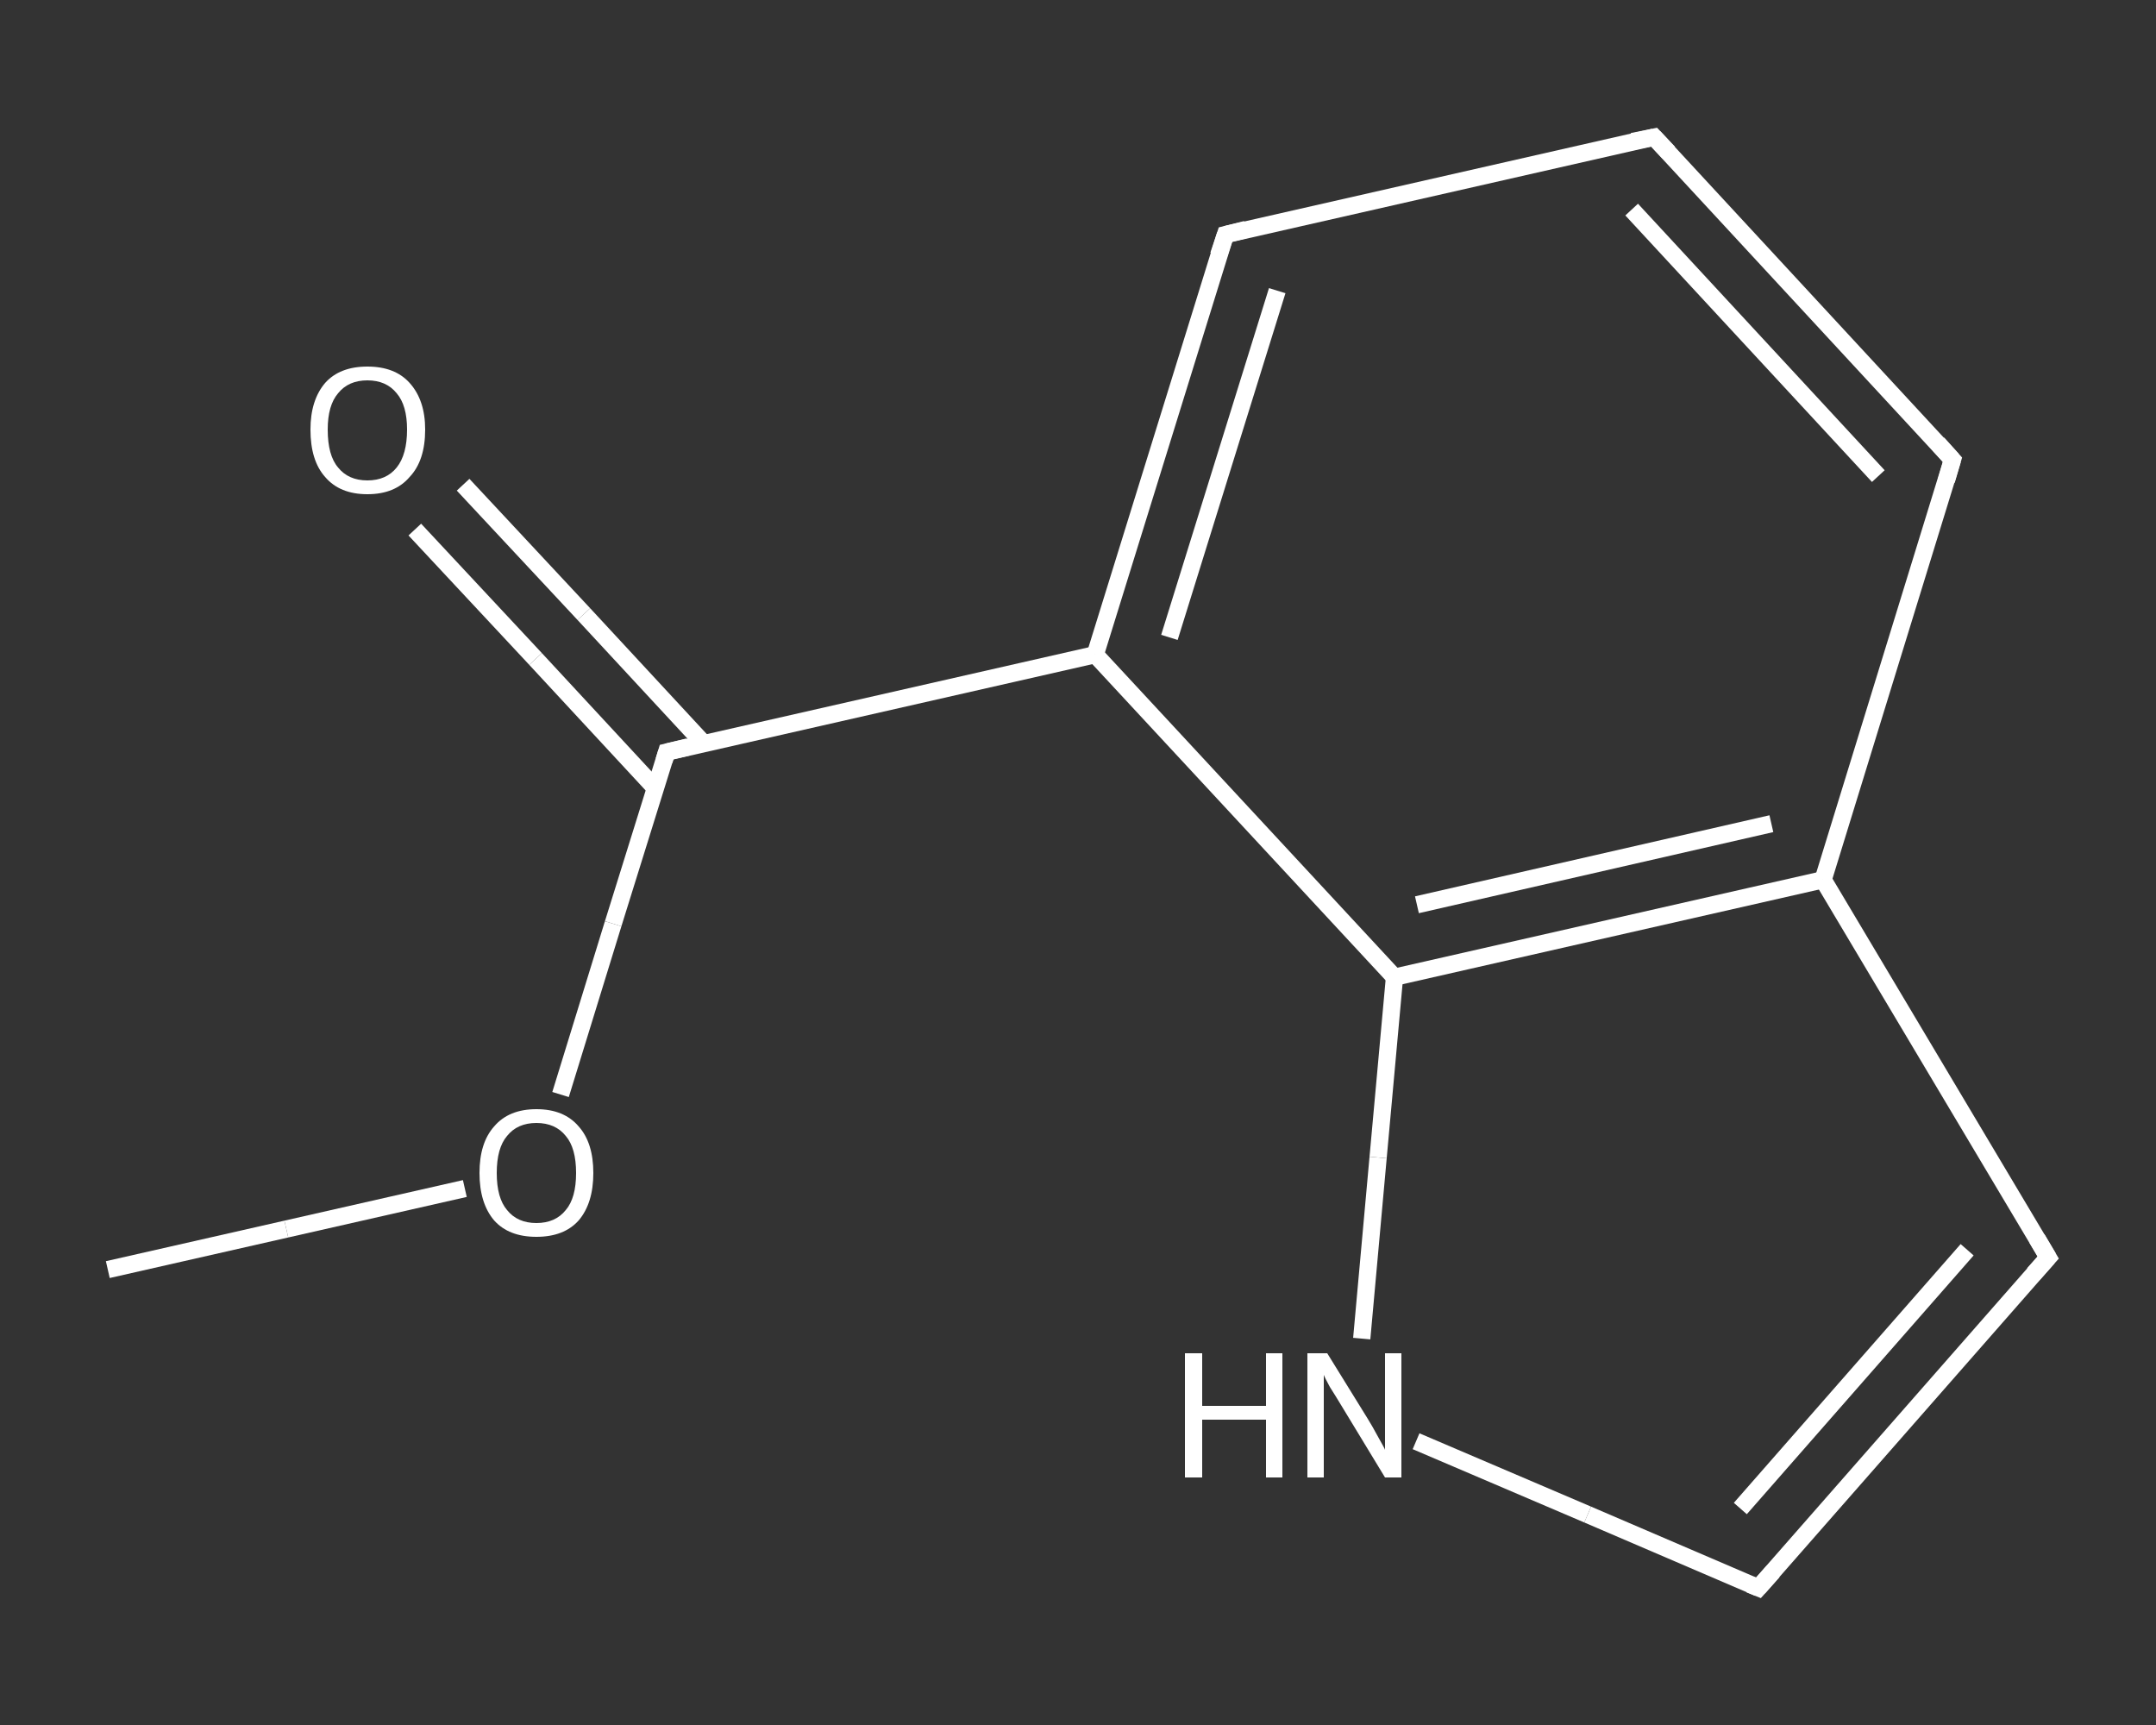 <?xml version='1.0' encoding='iso-8859-1'?>
<svg version='1.1' baseProfile='full'
              xmlns='http://www.w3.org/2000/svg'
                      xmlns:rdkit='http://www.rdkit.org/xml'
                      xmlns:xlink='http://www.w3.org/1999/xlink'
                  xml:space='preserve'
width='250px' height='200px' viewBox='0 0 250 200'>
<rect x="0" y="0" width="250" height="200" fill="#333333" stroke="none"/>
<!-- END OF HEADER -->
<rect style='opacity:1.0;fill:transparent;stroke:none' width='250.0' height='200.0' x='0.0' y='0.0'> </rect>
<path class='bond-0 atom-0 atom-1' d='M 12.5,147.2 L 33.2,142.5' style='fill:none;fill-rule:evenodd;stroke:#FFFFFF;stroke-width:2.0px;stroke-linecap:butt;stroke-linejoin:miter;stroke-opacity:1' />
<path class='bond-0 atom-0 atom-1' d='M 33.2,142.5 L 53.9,137.8' style='fill:none;fill-rule:evenodd;stroke:#FFFFFF;stroke-width:2.0px;stroke-linecap:butt;stroke-linejoin:miter;stroke-opacity:1' />
<path class='bond-1 atom-1 atom-2' d='M 65.0,126.9 L 71.1,107.1' style='fill:none;fill-rule:evenodd;stroke:#FFFFFF;stroke-width:2.0px;stroke-linecap:butt;stroke-linejoin:miter;stroke-opacity:1' />
<path class='bond-1 atom-1 atom-2' d='M 71.1,107.1 L 77.3,87.2' style='fill:none;fill-rule:evenodd;stroke:#FFFFFF;stroke-width:2.0px;stroke-linecap:butt;stroke-linejoin:miter;stroke-opacity:1' />
<path class='bond-2 atom-2 atom-3' d='M 81.6,86.2 L 67.7,71.2' style='fill:none;fill-rule:evenodd;stroke:#FFFFFF;stroke-width:2.0px;stroke-linecap:butt;stroke-linejoin:miter;stroke-opacity:1' />
<path class='bond-2 atom-2 atom-3' d='M 67.7,71.2 L 53.7,56.2' style='fill:none;fill-rule:evenodd;stroke:#FFFFFF;stroke-width:2.0px;stroke-linecap:butt;stroke-linejoin:miter;stroke-opacity:1' />
<path class='bond-2 atom-2 atom-3' d='M 76.0,91.4 L 62.1,76.4' style='fill:none;fill-rule:evenodd;stroke:#FFFFFF;stroke-width:2.0px;stroke-linecap:butt;stroke-linejoin:miter;stroke-opacity:1' />
<path class='bond-2 atom-2 atom-3' d='M 62.1,76.4 L 48.1,61.4' style='fill:none;fill-rule:evenodd;stroke:#FFFFFF;stroke-width:2.0px;stroke-linecap:butt;stroke-linejoin:miter;stroke-opacity:1' />
<path class='bond-3 atom-2 atom-4' d='M 77.3,87.2 L 127.0,75.9' style='fill:none;fill-rule:evenodd;stroke:#FFFFFF;stroke-width:2.0px;stroke-linecap:butt;stroke-linejoin:miter;stroke-opacity:1' />
<path class='bond-4 atom-4 atom-5' d='M 127.0,75.9 L 142.1,27.2' style='fill:none;fill-rule:evenodd;stroke:#FFFFFF;stroke-width:2.0px;stroke-linecap:butt;stroke-linejoin:miter;stroke-opacity:1' />
<path class='bond-4 atom-4 atom-5' d='M 135.6,73.9 L 148.1,33.7' style='fill:none;fill-rule:evenodd;stroke:#FFFFFF;stroke-width:2.0px;stroke-linecap:butt;stroke-linejoin:miter;stroke-opacity:1' />
<path class='bond-5 atom-5 atom-6' d='M 142.1,27.2 L 191.8,15.9' style='fill:none;fill-rule:evenodd;stroke:#FFFFFF;stroke-width:2.0px;stroke-linecap:butt;stroke-linejoin:miter;stroke-opacity:1' />
<path class='bond-6 atom-6 atom-7' d='M 191.8,15.9 L 226.4,53.3' style='fill:none;fill-rule:evenodd;stroke:#FFFFFF;stroke-width:2.0px;stroke-linecap:butt;stroke-linejoin:miter;stroke-opacity:1' />
<path class='bond-6 atom-6 atom-7' d='M 189.2,24.3 L 217.8,55.2' style='fill:none;fill-rule:evenodd;stroke:#FFFFFF;stroke-width:2.0px;stroke-linecap:butt;stroke-linejoin:miter;stroke-opacity:1' />
<path class='bond-7 atom-7 atom-8' d='M 226.4,53.3 L 211.4,102.0' style='fill:none;fill-rule:evenodd;stroke:#FFFFFF;stroke-width:2.0px;stroke-linecap:butt;stroke-linejoin:miter;stroke-opacity:1' />
<path class='bond-8 atom-8 atom-9' d='M 211.4,102.0 L 237.5,145.8' style='fill:none;fill-rule:evenodd;stroke:#FFFFFF;stroke-width:2.0px;stroke-linecap:butt;stroke-linejoin:miter;stroke-opacity:1' />
<path class='bond-9 atom-9 atom-10' d='M 237.5,145.8 L 203.9,184.1' style='fill:none;fill-rule:evenodd;stroke:#FFFFFF;stroke-width:2.0px;stroke-linecap:butt;stroke-linejoin:miter;stroke-opacity:1' />
<path class='bond-9 atom-9 atom-10' d='M 228.1,144.9 L 201.8,174.9' style='fill:none;fill-rule:evenodd;stroke:#FFFFFF;stroke-width:2.0px;stroke-linecap:butt;stroke-linejoin:miter;stroke-opacity:1' />
<path class='bond-10 atom-10 atom-11' d='M 203.9,184.1 L 184.1,175.6' style='fill:none;fill-rule:evenodd;stroke:#FFFFFF;stroke-width:2.0px;stroke-linecap:butt;stroke-linejoin:miter;stroke-opacity:1' />
<path class='bond-10 atom-10 atom-11' d='M 184.1,175.6 L 164.2,167.1' style='fill:none;fill-rule:evenodd;stroke:#FFFFFF;stroke-width:2.0px;stroke-linecap:butt;stroke-linejoin:miter;stroke-opacity:1' />
<path class='bond-11 atom-11 atom-12' d='M 157.9,155.2 L 159.8,134.2' style='fill:none;fill-rule:evenodd;stroke:#FFFFFF;stroke-width:2.0px;stroke-linecap:butt;stroke-linejoin:miter;stroke-opacity:1' />
<path class='bond-11 atom-11 atom-12' d='M 159.8,134.2 L 161.7,113.3' style='fill:none;fill-rule:evenodd;stroke:#FFFFFF;stroke-width:2.0px;stroke-linecap:butt;stroke-linejoin:miter;stroke-opacity:1' />
<path class='bond-12 atom-12 atom-4' d='M 161.7,113.3 L 127.0,75.9' style='fill:none;fill-rule:evenodd;stroke:#FFFFFF;stroke-width:2.0px;stroke-linecap:butt;stroke-linejoin:miter;stroke-opacity:1' />
<path class='bond-13 atom-12 atom-8' d='M 161.7,113.3 L 211.4,102.0' style='fill:none;fill-rule:evenodd;stroke:#FFFFFF;stroke-width:2.0px;stroke-linecap:butt;stroke-linejoin:miter;stroke-opacity:1' />
<path class='bond-13 atom-12 atom-8' d='M 164.3,104.9 L 205.4,95.5' style='fill:none;fill-rule:evenodd;stroke:#FFFFFF;stroke-width:2.0px;stroke-linecap:butt;stroke-linejoin:miter;stroke-opacity:1' />
<path d='M 77.0,88.2 L 77.3,87.2 L 79.8,86.6' style='fill:none;stroke:#FFFFFF;stroke-width:2.0px;stroke-linecap:butt;stroke-linejoin:miter;stroke-opacity:1;' />
<path d='M 141.3,29.6 L 142.1,27.2 L 144.5,26.6' style='fill:none;stroke:#FFFFFF;stroke-width:2.0px;stroke-linecap:butt;stroke-linejoin:miter;stroke-opacity:1;' />
<path d='M 189.3,16.4 L 191.8,15.9 L 193.5,17.7' style='fill:none;stroke:#FFFFFF;stroke-width:2.0px;stroke-linecap:butt;stroke-linejoin:miter;stroke-opacity:1;' />
<path d='M 224.7,51.4 L 226.4,53.3 L 225.7,55.7' style='fill:none;stroke:#FFFFFF;stroke-width:2.0px;stroke-linecap:butt;stroke-linejoin:miter;stroke-opacity:1;' />
<path d='M 236.2,143.6 L 237.5,145.8 L 235.8,147.7' style='fill:none;stroke:#FFFFFF;stroke-width:2.0px;stroke-linecap:butt;stroke-linejoin:miter;stroke-opacity:1;' />
<path d='M 205.6,182.2 L 203.9,184.1 L 202.9,183.7' style='fill:none;stroke:#FFFFFF;stroke-width:2.0px;stroke-linecap:butt;stroke-linejoin:miter;stroke-opacity:1;' />
<path class='atom-1' d='M 55.6 136.0
Q 55.6 132.5, 57.3 130.6
Q 59.0 128.6, 62.2 128.6
Q 65.4 128.6, 67.1 130.6
Q 68.8 132.5, 68.8 136.0
Q 68.8 139.5, 67.1 141.5
Q 65.4 143.4, 62.2 143.4
Q 59.0 143.4, 57.3 141.5
Q 55.6 139.5, 55.6 136.0
M 62.2 141.8
Q 64.4 141.8, 65.6 140.3
Q 66.8 138.9, 66.8 136.0
Q 66.8 133.1, 65.6 131.7
Q 64.4 130.2, 62.2 130.2
Q 60.0 130.2, 58.8 131.7
Q 57.6 133.1, 57.6 136.0
Q 57.6 138.9, 58.8 140.3
Q 60.0 141.8, 62.2 141.8
' fill='#FFFFFF'/>
<path class='atom-3' d='M 36.0 49.8
Q 36.0 46.4, 37.7 44.4
Q 39.4 42.5, 42.6 42.5
Q 45.8 42.5, 47.5 44.4
Q 49.3 46.4, 49.3 49.8
Q 49.3 53.4, 47.5 55.3
Q 45.8 57.3, 42.6 57.3
Q 39.4 57.3, 37.7 55.3
Q 36.0 53.4, 36.0 49.8
M 42.6 55.7
Q 44.8 55.7, 46.0 54.2
Q 47.2 52.7, 47.2 49.8
Q 47.2 47.0, 46.0 45.6
Q 44.8 44.1, 42.6 44.1
Q 40.4 44.1, 39.2 45.6
Q 38.0 47.0, 38.0 49.8
Q 38.0 52.8, 39.2 54.2
Q 40.4 55.7, 42.6 55.7
' fill='#FFFFFF'/>
<path class='atom-11' d='M 137.4 156.9
L 139.4 156.9
L 139.4 163.0
L 146.8 163.0
L 146.8 156.9
L 148.7 156.9
L 148.7 171.3
L 146.8 171.3
L 146.8 164.6
L 139.4 164.6
L 139.4 171.3
L 137.4 171.3
L 137.4 156.9
' fill='#FFFFFF'/>
<path class='atom-11' d='M 153.9 156.9
L 158.6 164.5
Q 159.1 165.3, 159.8 166.6
Q 160.6 168.0, 160.6 168.1
L 160.6 156.9
L 162.5 156.9
L 162.5 171.3
L 160.6 171.3
L 155.5 162.9
Q 154.9 161.9, 154.2 160.8
Q 153.6 159.7, 153.5 159.4
L 153.5 171.3
L 151.6 171.3
L 151.6 156.9
L 153.9 156.9
' fill='#FFFFFF'/>
</svg>
